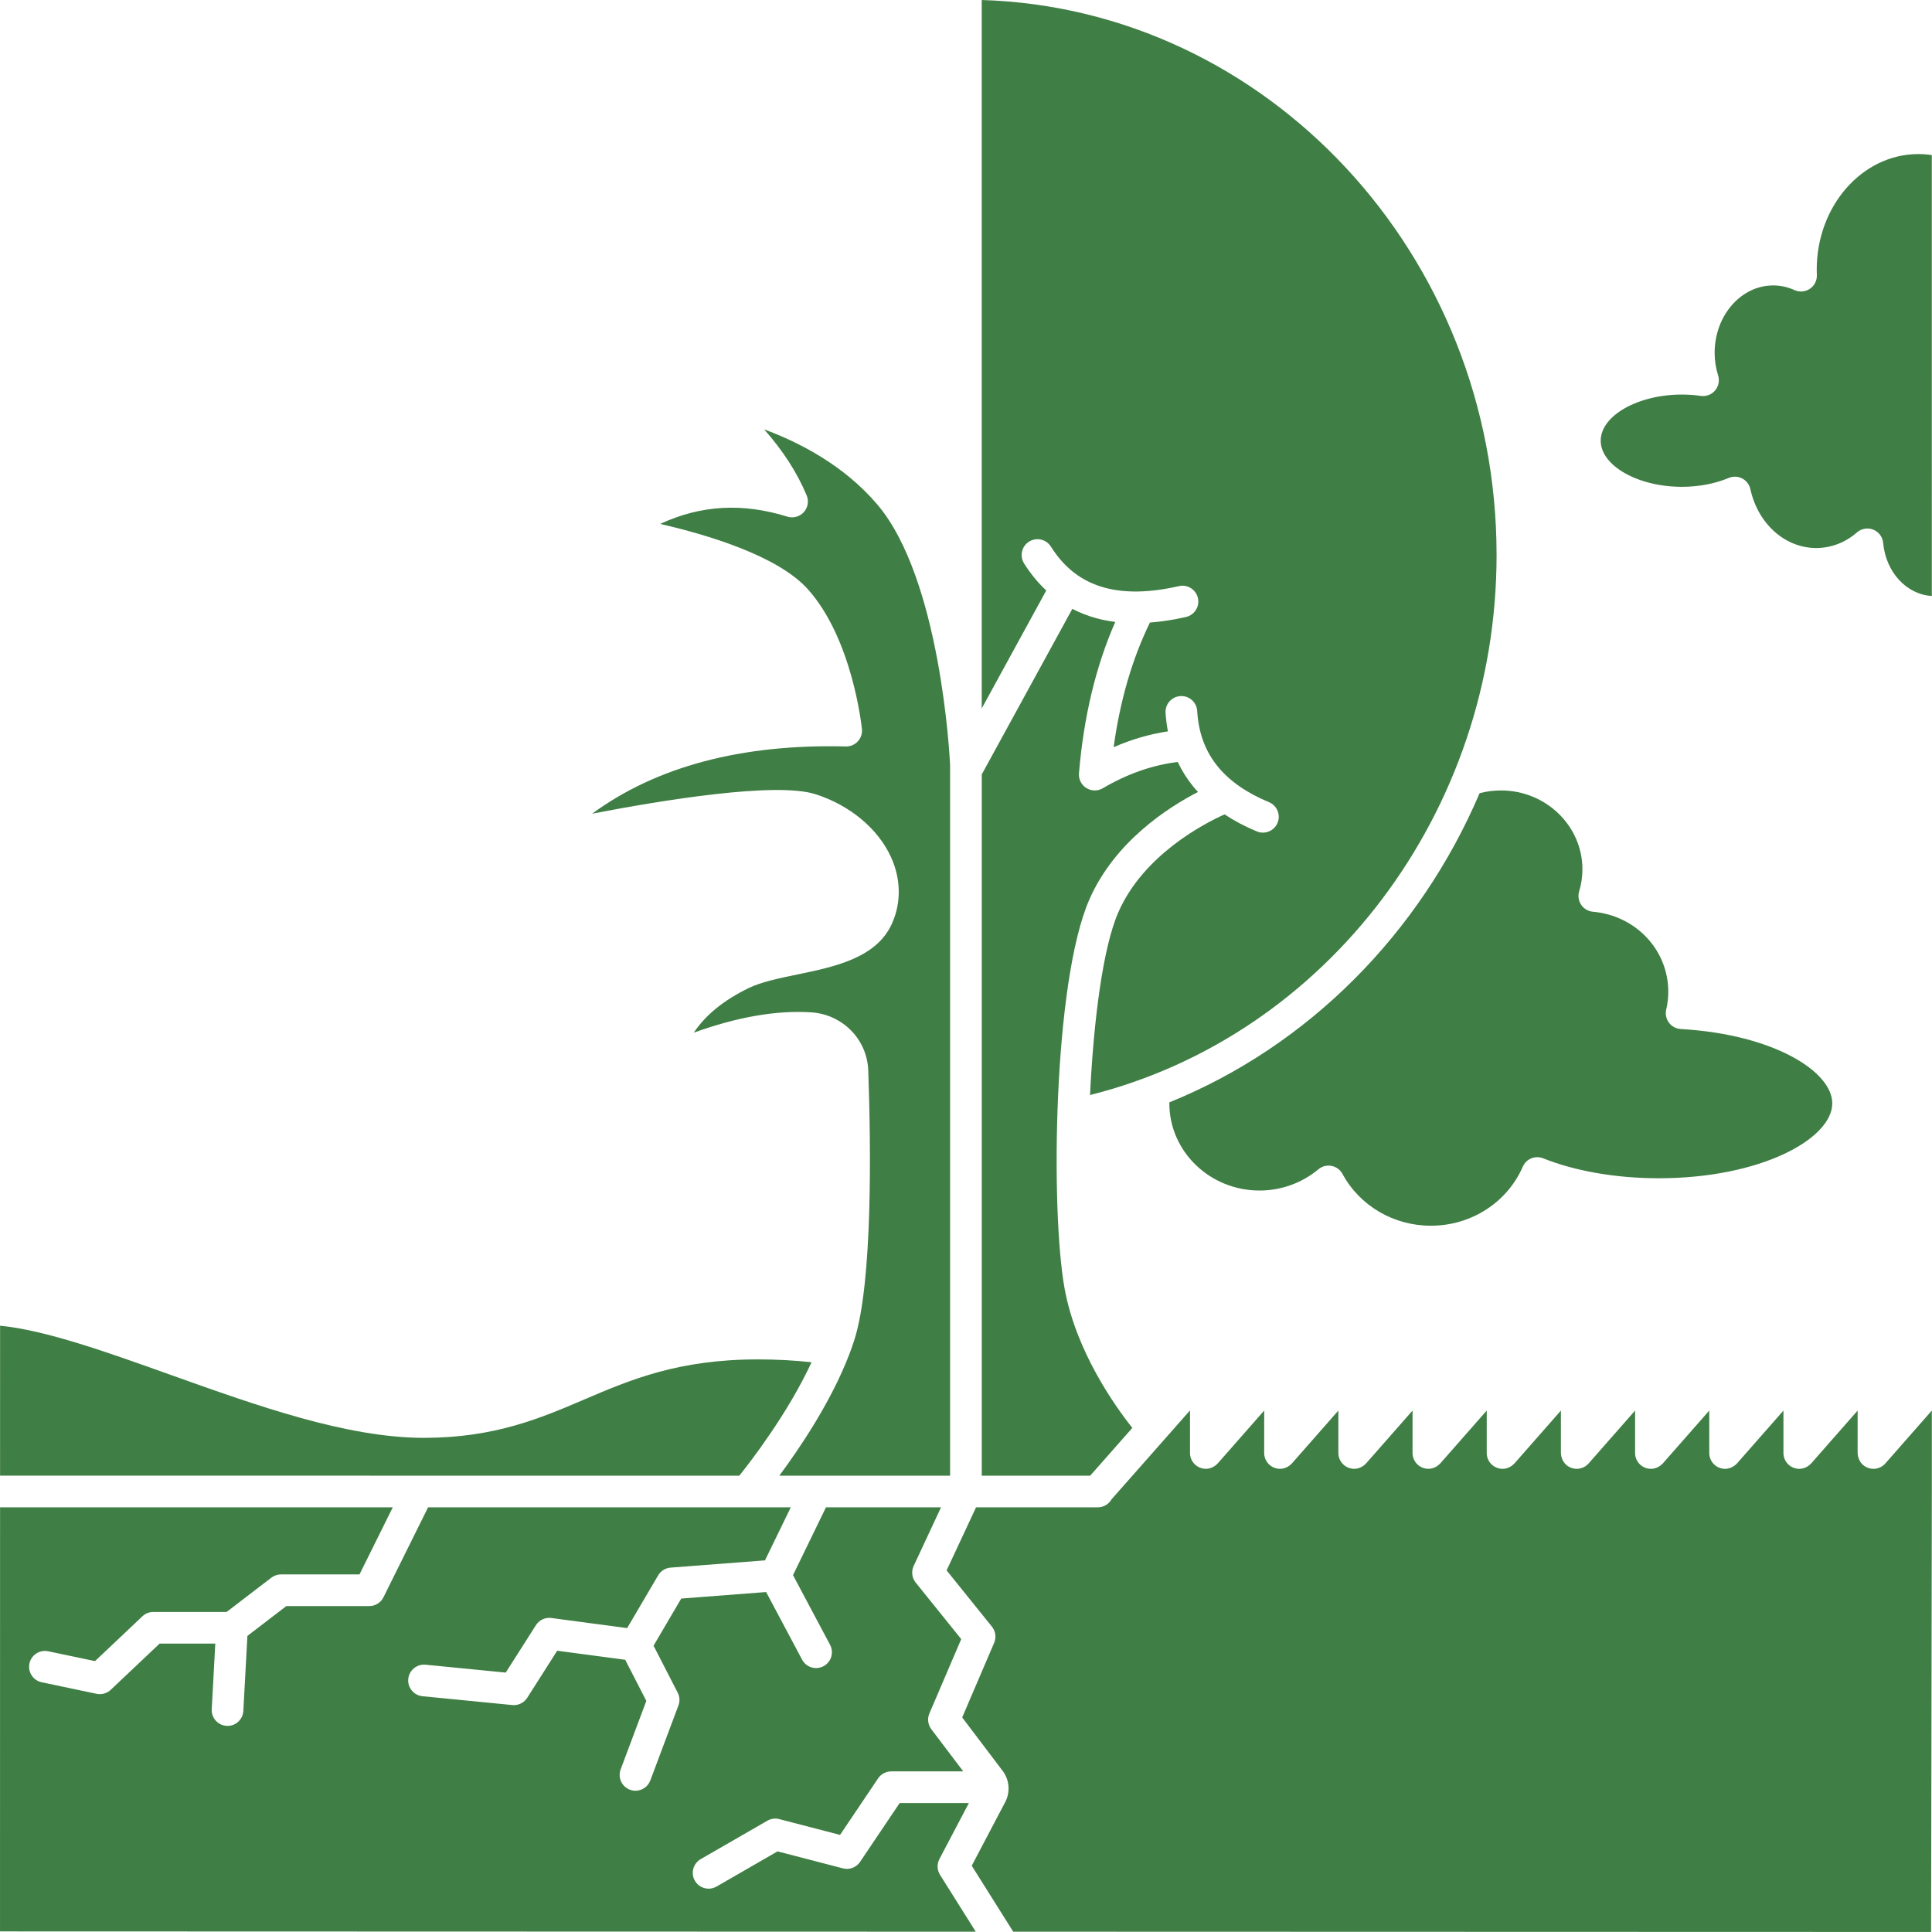 <?xml version="1.0" encoding="UTF-8" standalone="no"?>
<svg
   width="64"
   height="64"
   version="1.1"
   viewBox="0 0 48 48"
   id="svg1"
   sodipodi:docname="Icon-climate-change_small.svg"
   inkscape:version="1.3.1 (9b9bdc1480, 2023-11-25, custom)"
   xmlns:inkscape="http://www.inkscape.org/namespaces/inkscape"
   xmlns:sodipodi="http://sodipodi.sourceforge.net/DTD/sodipodi-0.dtd"
   xmlns="http://www.w3.org/2000/svg"
   xmlns:svg="http://www.w3.org/2000/svg">
  <defs
     id="defs1" />
  <sodipodi:namedview
     id="namedview1"
     pagecolor="#ffffff"
     bordercolor="#666666"
     borderopacity="1.0"
     inkscape:showpageshadow="2"
     inkscape:pageopacity="0.0"
     inkscape:pagecheckerboard="0"
     inkscape:deskcolor="#d1d1d1"
     inkscape:document-units="pt"
     inkscape:zoom="8.2802204"
     inkscape:cx="76.447241"
     inkscape:cy="56.58062"
     inkscape:window-width="2560"
     inkscape:window-height="1371"
     inkscape:window-x="0"
     inkscape:window-y="0"
     inkscape:window-maximized="1"
     inkscape:current-layer="svg1" />
  <g
     fill="#ff814a"
     id="g8"
     style="fill:#3f7e44;fill-opacity:1"
     transform="matrix(0.04,0,0,0.04,-0.003,4.9204446e-5)">
    <path
       d="m 703.38,886.89 c -11.062,-13.93 -34.98,-47.641 -42.07,-86.578 -8.766,-48.133 -7.148,-190.42 15.441,-241.75 15.727,-35.73 48.508,-56.91 67.43,-66.652 -0.996,-1.086 -1.984,-2.176 -2.902,-3.301 -3.871,-4.738 -7.098,-9.855 -9.688,-15.328 -15.656,1.871 -31.289,7.348 -46.574,16.324 -1.539,0.906 -3.262,1.355 -4.981,1.355 -1.82,0 -3.637,-0.504 -5.234,-1.508 -3.109,-1.953 -4.871,-5.481 -4.566,-9.141 2.914,-35.031 10.492,-66.57 22.547,-94.02 -4.09,-0.516 -8.023,-1.285 -11.801,-2.312 -5.25,-1.434 -10.203,-3.383 -14.871,-5.801 l -56.242,102.81 v 435.58 h 67.34 z"
       id="path1"
       style="fill:#3f7e44;fill-opacity:1" />
    <path
       d="m 525.41,463.63 c -64.668,-1.605 -117.5,12.414 -157.54,41.762 43.961,-8.477 114.26,-19.941 138.76,-12.086 21.523,6.902 39.109,21.656 47.051,39.469 6.027,13.52 6.172,28.039 0.402,40.891 -9.617,21.434 -35.719,26.832 -58.75,31.594 -11.531,2.387 -22.422,4.641 -30.262,8.461 -15.355,7.484 -26.43,16.387 -34.098,27.68 27.223,-9.785 51.137,-13.938 72.656,-12.648 19.688,1.176 35.051,16.715 35.734,36.141 1.68,47.176 2.781,131.66 -8.648,167.4 -0.984,3.078 -2.078,6.164 -3.266,9.246 -0.012,0.031 -0.023,0.055 -0.035,0.082 -11.262,29.262 -30.691,57.977 -43.293,74.941 h 106.07 l -0.004,-441.56 c -0.223,-4.82 -5.863,-115.43 -45.223,-161.68 -20.656,-24.285 -48.312,-38.527 -70.25,-46.625 11.805,13.359 20.535,26.945 26.406,41.023 1.473,3.527 0.766,7.586 -1.805,10.406 -2.578,2.824 -6.555,3.898 -10.195,2.766 -27.801,-8.66 -53.832,-7.203 -78.984,4.527 28.676,6.574 72.875,19.609 91.656,40.496 27.566,30.648 33.41,84.602 33.645,86.883 0.289,2.812 -0.645,5.613 -2.562,7.688 -1.914,2.074 -4.652,3.227 -7.461,3.152 z"
       id="path2"
       style="fill:#3f7e44;fill-opacity:1" />
    <path
       d="m 636.16,349.98 c -2.894,-4.594 -1.52,-10.668 3.074,-13.562 4.594,-2.894 10.668,-1.52 13.566,3.074 8.41,13.336 19.316,21.68 33.355,25.512 12.754,3.481 28.281,3.16 46.172,-0.957 5.277,-1.215 10.57,2.082 11.793,7.375 1.219,5.293 -2.086,10.57 -7.379,11.789 -7.812,1.801 -15.285,2.93 -22.434,3.465 -10.992,22.566 -18.574,48.492 -22.527,77.414 11.102,-4.848 22.371,-8.125 33.711,-9.828 -0.707,-3.723 -1.219,-7.543 -1.457,-11.5 -0.328,-5.422 3.805,-10.082 9.227,-10.41 5.445,-0.316 10.082,3.801 10.41,9.223 0.828,13.715 5.027,25.031 12.836,34.594 7.316,8.957 17.996,16.383 31.754,22.078 5.019,2.078 7.402,7.832 5.324,12.848 -1.57,3.789 -5.231,6.074 -9.09,6.074 -1.254,0 -2.523,-0.242 -3.758,-0.75 -7.394,-3.062 -14.066,-6.617 -20.066,-10.59 -12.973,5.836 -50.312,25.199 -65.918,60.66 -9.664,21.957 -15.426,67.512 -17.637,113.65 147.06,-36.855 252.51,-175.82 252.51,-335.4 -0.008,-186.74 -142.56,-339.28 -319.77,-344.74 v 440.01 l 40.07,-73.246 c -5.129,-4.773 -9.727,-10.367 -13.77,-16.777 z"
       id="path3"
       style="fill:#3f7e44;fill-opacity:1" />
    <path
       d="m 726.39,684.7 c -0.004,0.195 -0.016,0.387 -0.016,0.582 0,29.871 25.121,54.176 55.992,54.176 13.43,0 26.422,-4.684 36.59,-13.188 2.262,-1.895 5.254,-2.676 8.156,-2.113 2.898,0.555 5.394,2.383 6.801,4.977 10.746,19.852 31.781,32.184 54.895,32.184 24.969,0 47.383,-14.395 57.102,-36.668 2.125,-4.871 7.731,-7.172 12.668,-5.199 19.961,7.988 45.434,12.387 71.715,12.387 63.555,0 107.84,-24.535 107.84,-46.551 0,-19.566 -35.992,-42.77 -94.137,-46.145 -2.898,-0.168 -5.574,-1.609 -7.312,-3.934 -1.738,-2.324 -2.359,-5.301 -1.695,-8.129 0.859,-3.656 1.289,-7.379 1.289,-11.066 0,-25.957 -20.133,-47.332 -46.82,-49.723 -2.945,-0.262 -5.617,-1.84 -7.273,-4.289 -1.656,-2.449 -2.121,-5.516 -1.27,-8.348 1.352,-4.473 2.035,-9.094 2.035,-13.727 0,-27 -22.715,-48.969 -50.641,-48.969 -4.5,0 -8.926,0.578 -13.215,1.695 -37.121,86.934 -106.03,156.91 -192.71,192.05 z"
       id="path4"
       style="fill:#3f7e44;fill-opacity:1" />
    <path
       d="m 504.14,846.12 c -10.539,-1.156 -21.664,-1.77 -33.277,-1.77 -49.633,0 -79.203,12.637 -107.8,24.859 -27.445,11.73 -55.824,23.859 -99.617,23.859 -47.984,0 -103.82,-19.961 -157.8,-39.258 -39.637,-14.172 -77.312,-27.641 -105.52,-30.387 l -0.012,93.133 459.16,0.004 c 7.191,-8.969 30.215,-38.789 44.867,-70.441 z"
       id="path5"
       style="fill:#3f7e44;fill-opacity:1" />
    <path
       d="m 583.55,1154.7 18.305,-34.801 h -42.984 l -24.598,36.551 c -2.328,3.461 -6.582,5.078 -10.633,4.027 l -40.613,-10.559 -37.91,21.855 c -1.551,0.891 -3.234,1.316 -4.902,1.316 -3.402,0 -6.711,-1.766 -8.531,-4.922 -2.711,-4.707 -1.098,-10.719 3.609,-13.43 l 41.398,-23.867 c 2.238,-1.289 4.887,-1.648 7.387,-1 l 37.766,9.816 23.629,-35.113 c 1.828,-2.715 4.887,-4.344 8.156,-4.344 h 44.723 l -19.82,-26.176 c -2.133,-2.816 -2.59,-6.559 -1.199,-9.809 l 19.77,-46.168 -28.277,-35.113 c -2.352,-2.922 -2.836,-6.93 -1.254,-10.328 l 17,-36.43 h -71.461 l -20.488,42.137 23.016,43.27 c 2.551,4.793 0.734,10.75 -4.062,13.301 -1.473,0.781 -3.055,1.156 -4.609,1.156 -3.519,0 -6.922,-1.895 -8.691,-5.219 l -22.348,-42.008 -52.727,4.047 -17.199,29.273 15,29.172 c 1.27,2.465 1.438,5.356 0.461,7.949 l -17.473,46.59 c -1.484,3.945 -5.227,6.383 -9.211,6.383 -1.148,0 -2.312,-0.203 -3.449,-0.629 -5.086,-1.906 -7.664,-7.578 -5.754,-12.66 l 15.945,-42.516 -13.133,-25.539 -42.23,-5.621 -18.613,29.238 c -1.816,2.852 -4.957,4.555 -8.293,4.555 -0.32,0 -0.641,-0.016 -0.965,-0.047 l -55.805,-5.481 c -5.406,-0.531 -9.359,-5.344 -8.828,-10.75 0.531,-5.402 5.352,-9.352 10.746,-8.828 l 49.793,4.891 18.742,-29.438 c 2.055,-3.227 5.809,-4.981 9.59,-4.465 l 47.086,6.266 19.242,-32.742 c 1.629,-2.777 4.516,-4.578 7.727,-4.824 l 58.637,-4.5 16.027,-32.965 h -225.27 l -27.719,55.883 c -1.66,3.348 -5.07,5.465 -8.809,5.465 l -51.52,0.008 -24.191,18.531 -2.519,46.586 c -0.281,5.242 -4.625,9.305 -9.809,9.305 -0.18,0 -0.359,0 -0.539,-0.016 -5.422,-0.293 -9.582,-4.926 -9.289,-10.352 l 2.207,-40.742 h -34.582 l -30.355,28.695 c -1.844,1.742 -4.269,2.688 -6.758,2.688 -0.672,0 -1.352,-0.07 -2.023,-0.207 l -34.117,-7.172 c -5.312,-1.117 -8.719,-6.332 -7.598,-11.645 1.117,-5.316 6.332,-8.715 11.645,-7.602 l 29.078,6.113 29.453,-27.848 c 1.828,-1.727 4.242,-2.688 6.758,-2.688 h 45.539 l 27.781,-21.285 c 1.715,-1.316 3.816,-2.027 5.981,-2.027 h 48.766 l 20.676,-41.68 h -243.92 l -0.031,263.41 606.05,0.184 -22.191,-35.289 c -1.867,-2.969 -2.016,-6.711 -0.383,-9.816 z"
       id="path6"
       style="fill:#3f7e44;fill-opacity:1" />
    <path
       d="m 1171.1,908.97 c -3.277,3.731 -8.945,4.527 -13.227,1.434 -2.609,-1.887 -3.996,-5.051 -3.996,-8.273 v -25.996 l -28.629,32.578 c -2.125,2.418 -5.25,3.879 -8.453,3.574 -5.254,-0.496 -8.992,-4.836 -8.992,-9.809 v -26.348 l -28.629,32.582 c -2.125,2.418 -5.25,3.879 -8.453,3.574 -5.254,-0.496 -8.992,-4.836 -8.992,-9.809 v -26.348 l -28.629,32.578 c -2.125,2.418 -5.25,3.879 -8.453,3.574 -5.254,-0.496 -8.992,-4.836 -8.992,-9.809 v -26.348 l -28.852,32.836 c -3.281,3.731 -8.941,4.527 -13.219,1.438 -2.609,-1.887 -4.004,-5.051 -4.004,-8.27 v -26.004 l -28.629,32.578 c -2.125,2.418 -5.25,3.879 -8.453,3.574 -5.254,-0.496 -8.992,-4.836 -8.992,-9.809 v -26.348 l -28.629,32.578 c -2.125,2.418 -5.25,3.879 -8.453,3.574 -5.254,-0.496 -8.992,-4.836 -8.992,-9.809 v -26.348 l -28.629,32.582 c -2.125,2.418 -5.25,3.879 -8.453,3.574 -5.254,-0.496 -8.992,-4.836 -8.992,-9.809 v -26.348 l -28.629,32.578 c -2.125,2.418 -5.25,3.879 -8.453,3.574 -5.254,-0.496 -8.992,-4.836 -8.992,-9.809 v -26.348 l -28.629,32.578 c -2.125,2.418 -5.25,3.879 -8.453,3.574 -5.254,-0.496 -8.992,-4.836 -8.992,-9.809 v -26.43 l -48.695,55.188 c -1.691,2.981 -4.891,4.992 -8.562,4.992 h -75.625 l -18.293,39.191 28.141,34.945 c 2.285,2.832 2.816,6.695 1.383,10.039 l -19.848,46.352 25.125,33.18 c 2.078,2.746 3.332,6.031 3.617,9.465 0.281,3.434 -0.422,6.875 -2.023,9.922 l -20.793,39.531 25.762,40.969 570.12,0.168 0.453,-273.94 v -49.926 z"
       id="path7"
       style="fill:#3f7e44;fill-opacity:1" />
    <path
       d="m 1191.6,95.691 c -34.805,0 -63.121,32.191 -63.121,71.762 0,1.133 0.031,2.254 0.078,3.375 0.137,3.406 -1.5,6.644 -4.328,8.547 -2.828,1.906 -6.441,2.211 -9.547,0.812 -4.262,-1.926 -8.719,-2.902 -13.234,-2.902 -20.059,0 -36.383,18.777 -36.383,41.855 0,4.738 0.731,9.477 2.172,14.094 1.004,3.223 0.289,6.731 -1.895,9.305 -2.188,2.57 -5.531,3.84 -8.879,3.363 -3.883,-0.555 -7.844,-0.836 -11.777,-0.836 -27.309,0 -50.383,13.121 -50.383,28.648 0,15.531 23.074,28.652 50.383,28.652 10.461,0 20.547,-1.91 29.168,-5.523 2.691,-1.133 5.742,-1.004 8.336,0.344 2.59,1.344 4.449,3.773 5.07,6.621 4.719,21.539 21.551,36.578 40.93,36.578 9.203,0 17.965,-3.359 25.332,-9.723 1.816,-1.57 4.109,-2.391 6.43,-2.391 1.238,0 2.488,0.234 3.68,0.715 3.418,1.379 5.777,4.555 6.113,8.223 1.668,18.207 14.527,32.082 30.223,32.961 l -0.01,-273.85 c -2.766,-0.418 -5.555,-0.629 -8.359,-0.629 z"
       id="path8"
       style="fill:#3f7e44;fill-opacity:1" />
  </g>
</svg>
